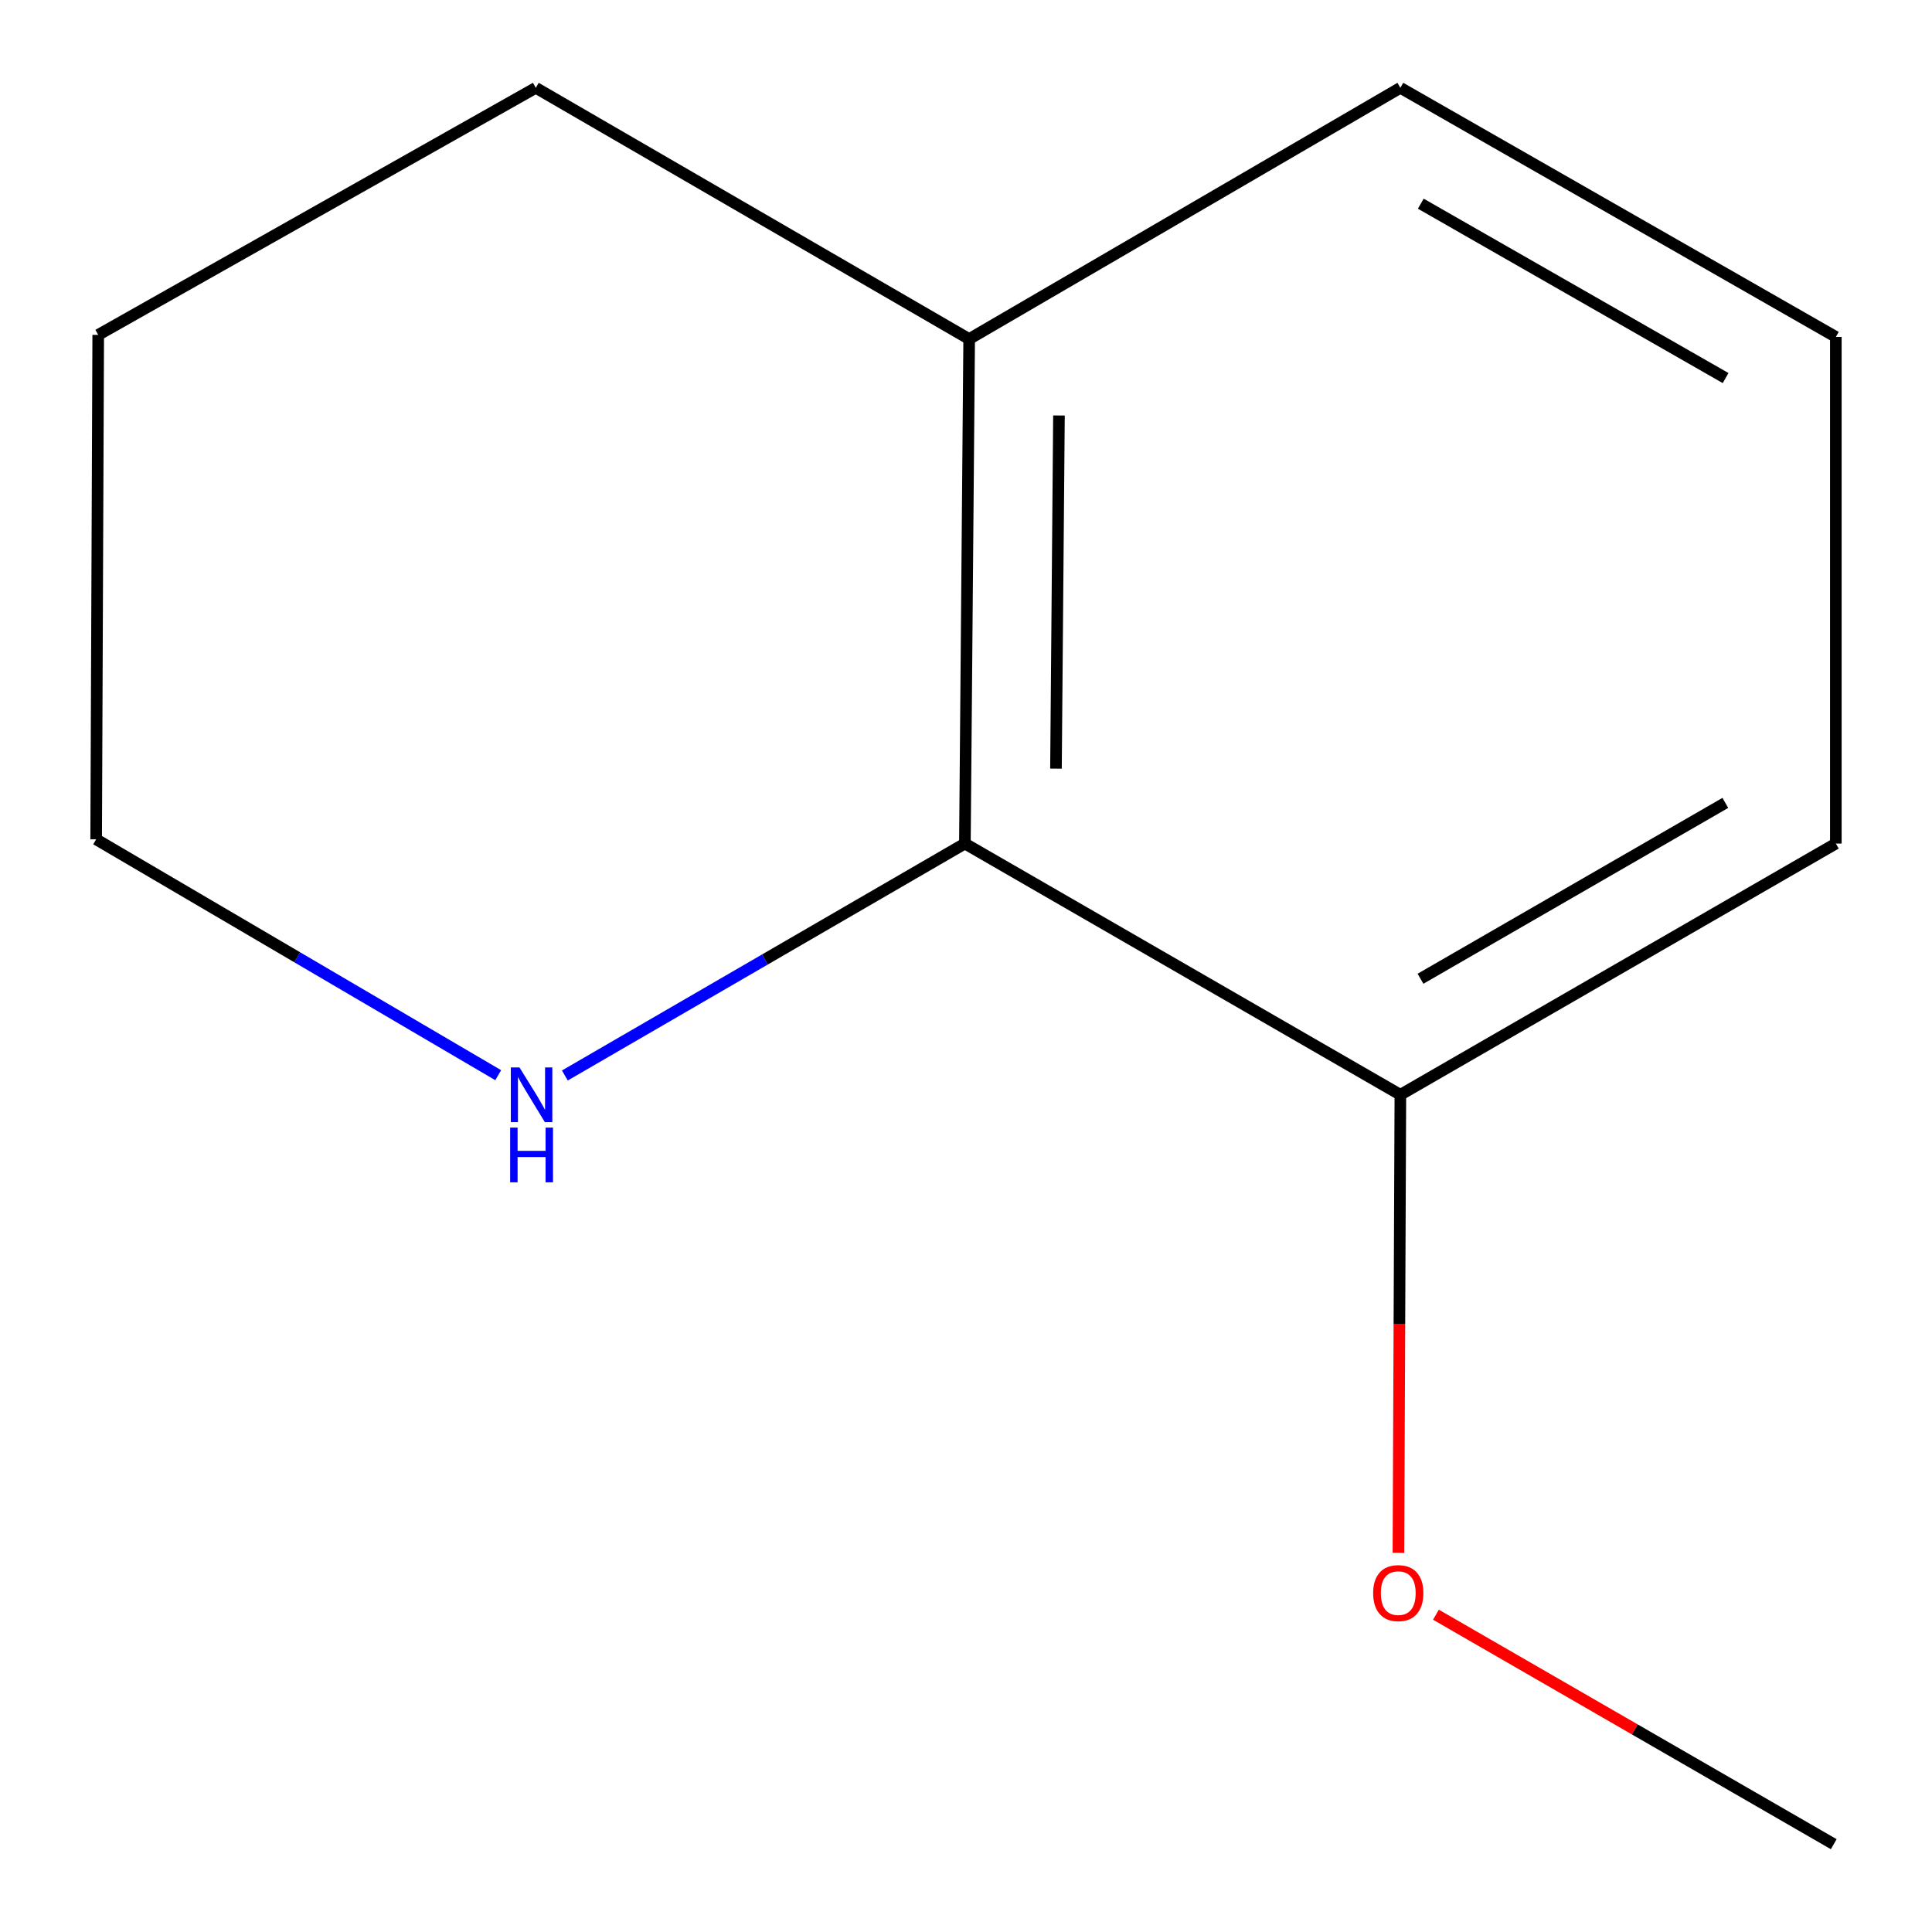 <?xml version='1.0' encoding='iso-8859-1'?>
<svg version='1.1' baseProfile='full'
              xmlns='http://www.w3.org/2000/svg'
                      xmlns:rdkit='http://www.rdkit.org/xml'
                      xmlns:xlink='http://www.w3.org/1999/xlink'
                  xml:space='preserve'
width='1000px' height='1000px' viewBox='0 0 1000 1000'>
<!-- END OF HEADER -->
<rect style='opacity:1.0;fill:#FFFFFF;stroke:none' width='1000' height='1000' x='0' y='0'> </rect>
<path class='bond-0' d='M 499.428,436.622 L 395.898,496.646' style='fill:none;fill-rule:evenodd;stroke:#000000;stroke-width:6px;stroke-linecap:butt;stroke-linejoin:miter;stroke-opacity:1' />
<path class='bond-0' d='M 395.898,496.646 L 292.367,556.671' style='fill:none;fill-rule:evenodd;stroke:#0000FF;stroke-width:6px;stroke-linecap:butt;stroke-linejoin:miter;stroke-opacity:1' />
<path class='bond-1' d='M 499.428,436.622 L 724.828,566.655' style='fill:none;fill-rule:evenodd;stroke:#000000;stroke-width:6px;stroke-linecap:butt;stroke-linejoin:miter;stroke-opacity:1' />
<path class='bond-2' d='M 499.428,436.622 L 501.638,175.488' style='fill:none;fill-rule:evenodd;stroke:#000000;stroke-width:6px;stroke-linecap:butt;stroke-linejoin:miter;stroke-opacity:1' />
<path class='bond-2' d='M 546.57,397.848 L 548.117,215.054' style='fill:none;fill-rule:evenodd;stroke:#000000;stroke-width:6px;stroke-linecap:butt;stroke-linejoin:miter;stroke-opacity:1' />
<path class='bond-5' d='M 257.874,556.522 L 153.823,495.48' style='fill:none;fill-rule:evenodd;stroke:#0000FF;stroke-width:6px;stroke-linecap:butt;stroke-linejoin:miter;stroke-opacity:1' />
<path class='bond-5' d='M 153.823,495.48 L 49.772,434.437' style='fill:none;fill-rule:evenodd;stroke:#000000;stroke-width:6px;stroke-linecap:butt;stroke-linejoin:miter;stroke-opacity:1' />
<path class='bond-3' d='M 724.828,566.655 L 724.326,685.2' style='fill:none;fill-rule:evenodd;stroke:#000000;stroke-width:6px;stroke-linecap:butt;stroke-linejoin:miter;stroke-opacity:1' />
<path class='bond-3' d='M 724.326,685.2 L 723.824,803.745' style='fill:none;fill-rule:evenodd;stroke:#FF0000;stroke-width:6px;stroke-linecap:butt;stroke-linejoin:miter;stroke-opacity:1' />
<path class='bond-7' d='M 724.828,566.655 L 950.228,436.622' style='fill:none;fill-rule:evenodd;stroke:#000000;stroke-width:6px;stroke-linecap:butt;stroke-linejoin:miter;stroke-opacity:1' />
<path class='bond-7' d='M 735.246,506.602 L 893.026,415.578' style='fill:none;fill-rule:evenodd;stroke:#000000;stroke-width:6px;stroke-linecap:butt;stroke-linejoin:miter;stroke-opacity:1' />
<path class='bond-6' d='M 501.638,175.488 L 724.828,45.455' style='fill:none;fill-rule:evenodd;stroke:#000000;stroke-width:6px;stroke-linecap:butt;stroke-linejoin:miter;stroke-opacity:1' />
<path class='bond-8' d='M 501.638,175.488 L 277.33,45.455' style='fill:none;fill-rule:evenodd;stroke:#000000;stroke-width:6px;stroke-linecap:butt;stroke-linejoin:miter;stroke-opacity:1' />
<path class='bond-9' d='M 743.241,835.765 L 846.189,895.155' style='fill:none;fill-rule:evenodd;stroke:#FF0000;stroke-width:6px;stroke-linecap:butt;stroke-linejoin:miter;stroke-opacity:1' />
<path class='bond-9' d='M 846.189,895.155 L 949.136,954.545' style='fill:none;fill-rule:evenodd;stroke:#000000;stroke-width:6px;stroke-linecap:butt;stroke-linejoin:miter;stroke-opacity:1' />
<path class='bond-4' d='M 950.228,174.396 L 950.228,436.622' style='fill:none;fill-rule:evenodd;stroke:#000000;stroke-width:6px;stroke-linecap:butt;stroke-linejoin:miter;stroke-opacity:1' />
<path class='bond-11' d='M 950.228,174.396 L 724.828,45.455' style='fill:none;fill-rule:evenodd;stroke:#000000;stroke-width:6px;stroke-linecap:butt;stroke-linejoin:miter;stroke-opacity:1' />
<path class='bond-11' d='M 893.174,195.688 L 735.394,105.429' style='fill:none;fill-rule:evenodd;stroke:#000000;stroke-width:6px;stroke-linecap:butt;stroke-linejoin:miter;stroke-opacity:1' />
<path class='bond-10' d='M 49.772,434.437 L 50.838,173.33' style='fill:none;fill-rule:evenodd;stroke:#000000;stroke-width:6px;stroke-linecap:butt;stroke-linejoin:miter;stroke-opacity:1' />
<path class='bond-12' d='M 277.33,45.455 L 50.838,173.33' style='fill:none;fill-rule:evenodd;stroke:#000000;stroke-width:6px;stroke-linecap:butt;stroke-linejoin:miter;stroke-opacity:1' />
<path  class='atom-1' d='M 268.886 552.495
L 278.166 567.495
Q 279.086 568.975, 280.566 571.655
Q 282.046 574.335, 282.126 574.495
L 282.126 552.495
L 285.886 552.495
L 285.886 580.815
L 282.006 580.815
L 272.046 564.415
Q 270.886 562.495, 269.646 560.295
Q 268.446 558.095, 268.086 557.415
L 268.086 580.815
L 264.406 580.815
L 264.406 552.495
L 268.886 552.495
' fill='#0000FF'/>
<path  class='atom-1' d='M 264.066 583.647
L 267.906 583.647
L 267.906 595.687
L 282.386 595.687
L 282.386 583.647
L 286.226 583.647
L 286.226 611.967
L 282.386 611.967
L 282.386 598.887
L 267.906 598.887
L 267.906 611.967
L 264.066 611.967
L 264.066 583.647
' fill='#0000FF'/>
<path  class='atom-4' d='M 710.736 824.592
Q 710.736 817.792, 714.096 813.992
Q 717.456 810.192, 723.736 810.192
Q 730.016 810.192, 733.376 813.992
Q 736.736 817.792, 736.736 824.592
Q 736.736 831.472, 733.336 835.392
Q 729.936 839.272, 723.736 839.272
Q 717.496 839.272, 714.096 835.392
Q 710.736 831.512, 710.736 824.592
M 723.736 836.072
Q 728.056 836.072, 730.376 833.192
Q 732.736 830.272, 732.736 824.592
Q 732.736 819.032, 730.376 816.232
Q 728.056 813.392, 723.736 813.392
Q 719.416 813.392, 717.056 816.192
Q 714.736 818.992, 714.736 824.592
Q 714.736 830.312, 717.056 833.192
Q 719.416 836.072, 723.736 836.072
' fill='#FF0000'/>
</svg>
